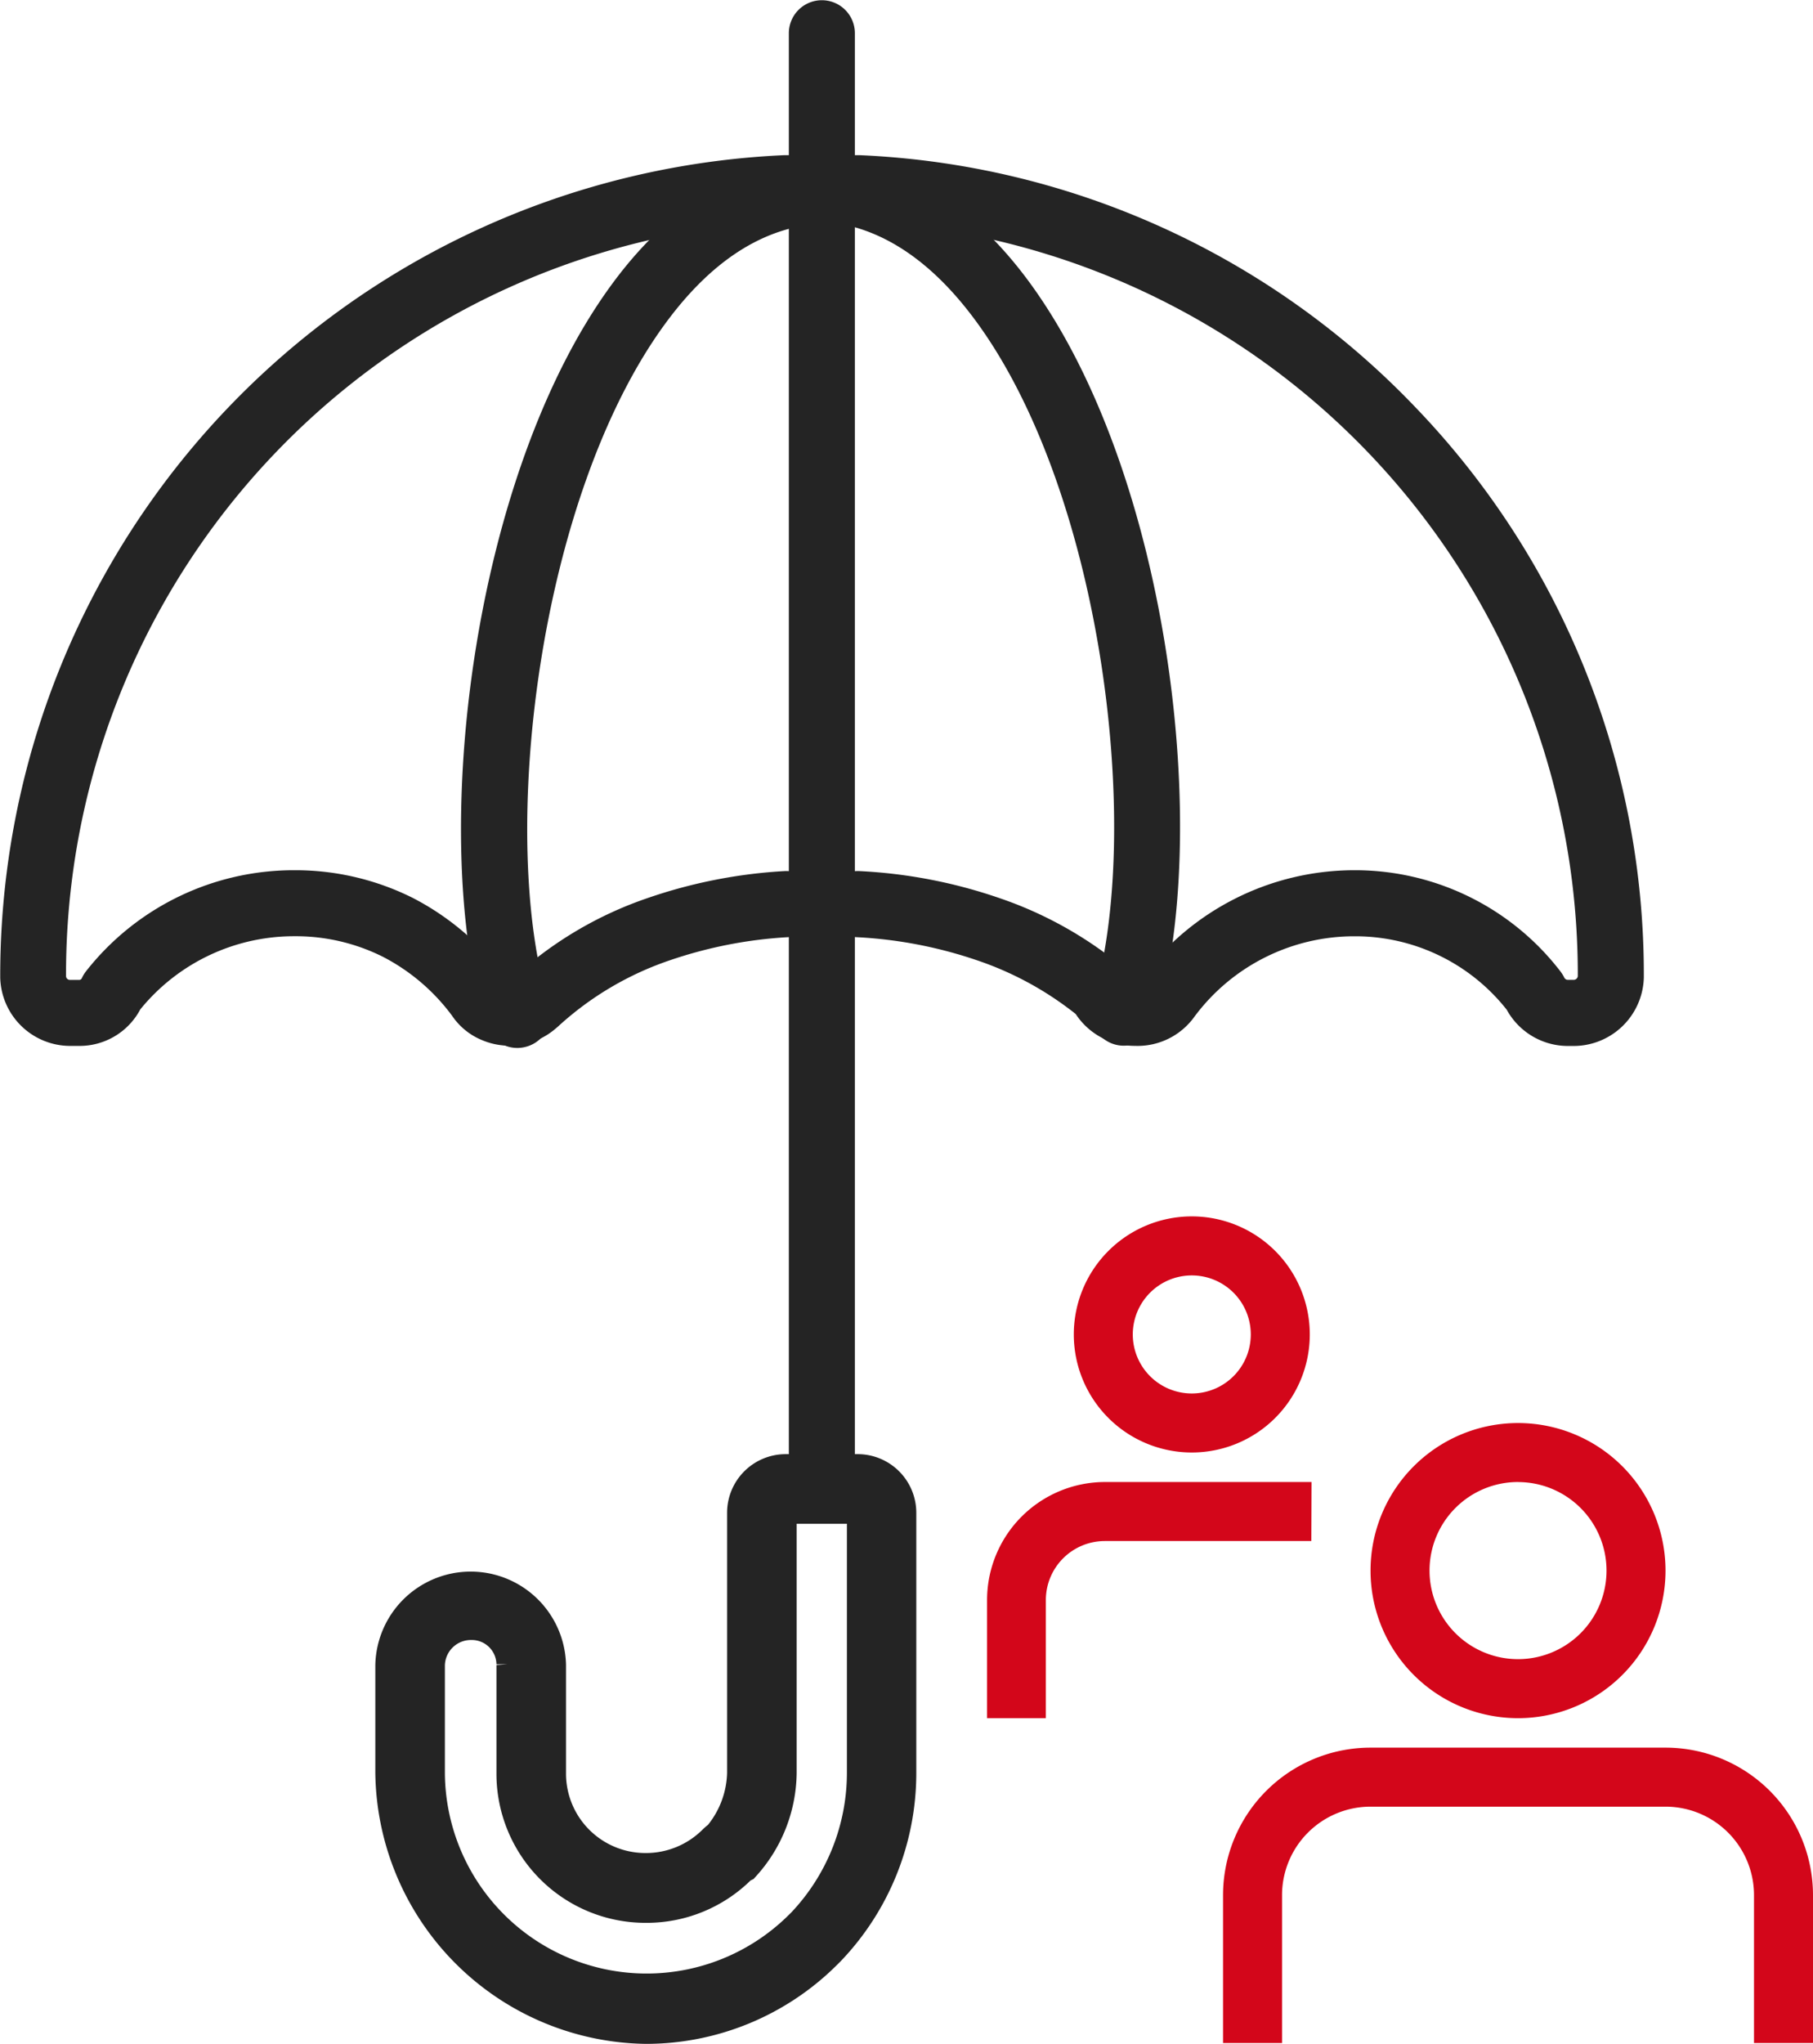 <svg id="Layer_2" data-name="Layer 2" xmlns="http://www.w3.org/2000/svg" viewBox="0 0 329.44 371.18"><defs><style>.cls-1{fill:#242424;}.cls-2{fill:#d3061a;}</style></defs><path class="cls-1" d="M253.82,335.05h-13.1a10.65,10.65,0,0,0-10.64,10.64v47.23a15.69,15.69,0,0,1-3.48,9.46,10.65,10.65,0,0,0-1,.88,14.55,14.55,0,0,1-10.23,4.23h-.05a14.43,14.43,0,0,1-14.51-14.33V373.27a17.33,17.33,0,0,0-34.65.05V393a49.82,49.82,0,0,0,49.17,49.15,49.18,49.18,0,0,0,34.77-14.39l.68-.68A49.4,49.4,0,0,0,264.46,393V345.69A10.65,10.65,0,0,0,253.82,335.05ZM188.17,373.2l2,0h0l-2,.14V393a27.09,27.09,0,0,0,27,27.17h.24a27,27,0,0,0,18.93-7.69l.56-.28.24-.27A28.34,28.34,0,0,0,242.72,393V347.69h9.13V393a36.92,36.92,0,0,1-10.15,25.33l-.52.51A36.66,36.66,0,0,1,178.8,393v-19.6a4.74,4.74,0,0,1,4.77-4.6h.12A4.49,4.49,0,0,1,188.17,373.2Z" transform="translate(-97.96 -70.96)"/><path class="cls-1" d="M355.36,145.14a148.45,148.45,0,0,0-101.24-46H240.49A149.14,149.14,0,0,0,98,248.37v.14a12.73,12.73,0,0,0,12.82,12.4h1.44a12.48,12.48,0,0,0,11.19-6.63,36,36,0,0,1,28-13.29,35.4,35.4,0,0,1,16.12,3.75,36.45,36.45,0,0,1,12.53,10.68,12.07,12.07,0,0,0,5.48,4.45l.16.07.16.06.21.08a12.83,12.83,0,0,0,12.79-2.3l.19-.16.2-.17a57.13,57.13,0,0,1,20.42-12.1,80.2,80.2,0,0,1,21.46-4.19,6,6,0,1,0-.68-12A92.06,92.06,0,0,0,215.81,234a69.08,69.08,0,0,0-24.58,14.53l-.15.14a.89.89,0,0,1-.81.18h0l-.17-.07h0a.11.11,0,0,1-.07-.06l-.18-.25A48.52,48.52,0,0,0,173,234.05,47.7,47.7,0,0,0,151.73,229h-.3a48,48,0,0,0-37.89,18.42,6,6,0,0,0-.72,1.22.53.53,0,0,1-.52.28h-1.61a.7.7,0,0,1-.73-.67A136.85,136.85,0,0,1,240.89,111.16h12.83A136.85,136.85,0,0,1,384.66,248.24a.75.75,0,0,1-.81.67h-1a.71.71,0,0,1-.64-.39,6.5,6.5,0,0,0-.65-1.07A47.1,47.1,0,0,0,344.35,229H344a48.18,48.18,0,0,0-38.57,19.43l-.08.1a.81.81,0,0,1-.72.36h-.43a.89.89,0,0,1-.79-.49,6.1,6.1,0,0,0-1.54-1.92A71.11,71.11,0,0,0,279.38,234a91.58,91.58,0,0,0-25.23-4.84,6,6,0,1,0-.6,12,80.11,80.11,0,0,1,22,4.22,59.25,59.25,0,0,1,17.88,9.74,12.8,12.8,0,0,0,10.74,5.78h0a12.72,12.72,0,0,0,10.87-5.35A36.17,36.17,0,0,1,344,241h.3a35.06,35.06,0,0,1,27.45,13.34,12.68,12.68,0,0,0,11.12,6.58h.88a12.77,12.77,0,0,0,12.91-12.4v-.14A148.47,148.47,0,0,0,355.36,145.14Z" transform="translate(-97.96 -70.96)"/><path class="cls-1" d="M247.3,71a6,6,0,0,0-6,6V337.9a6,6,0,0,0,12,0V77A6,6,0,0,0,247.3,71Z" transform="translate(-97.96 -70.96)"/><path class="cls-1" d="M248.82,99.53c-14.84,0-28.54,7.93-39.59,22.94-25.67,34.84-33.45,101-23,134.59a6,6,0,0,0,5.73,4.22,6.1,6.1,0,0,0,1.78-.27,6,6,0,0,0,4-7.51c-9.41-30.31-2.05-92.35,21.21-123.91,8.83-12,18.9-18.06,29.93-18.06a6,6,0,0,0,0-12Z" transform="translate(-97.96 -70.96)"/><path class="cls-1" d="M284.9,122.07c-11.06-15-24.75-22.95-39.6-22.95a6,6,0,0,0,0,12c11,0,21.1,6.08,29.93,18.07,23.26,31.56,30.61,93.59,21.2,123.9a6,6,0,0,0,3.95,7.51,6.1,6.1,0,0,0,1.78.27,6,6,0,0,0,5.73-4.22C318.33,223,310.56,156.91,284.9,122.07Z" transform="translate(-97.96 -70.96)"/><g id="Fill"><path class="cls-2" d="M373.8,383a26.8,26.8,0,1,0-26.8-26.8A26.8,26.8,0,0,0,373.8,383Zm0-42.88a16.08,16.08,0,1,1-16.08,16.08A16.08,16.08,0,0,1,373.8,340.11Z" transform="translate(-97.96 -70.96)"/><path class="cls-2" d="M314.52,334.75a21.44,21.44,0,1,0-21.44-21.44A21.44,21.44,0,0,0,314.52,334.75Zm0-32.16a10.72,10.72,0,1,1-10.72,10.72A10.72,10.72,0,0,1,314.52,302.59Z" transform="translate(-97.96 -70.96)"/><path class="cls-2" d="M400.6,388.35H347a26.8,26.8,0,0,0-26.8,26.8V442h10.72v-26.8A16.08,16.08,0,0,1,347,399.07h53.6a16.08,16.08,0,0,1,16.08,16.08V442H427.4v-26.8A26.8,26.8,0,0,0,400.6,388.35Z" transform="translate(-97.96 -70.96)"/><path class="cls-2" d="M336.28,340.11H298.76a21.44,21.44,0,0,0-21.44,21.44V383H288V361.55a10.72,10.72,0,0,1,10.72-10.72h37.52Z" transform="translate(-97.96 -70.96)"/></g></svg>
